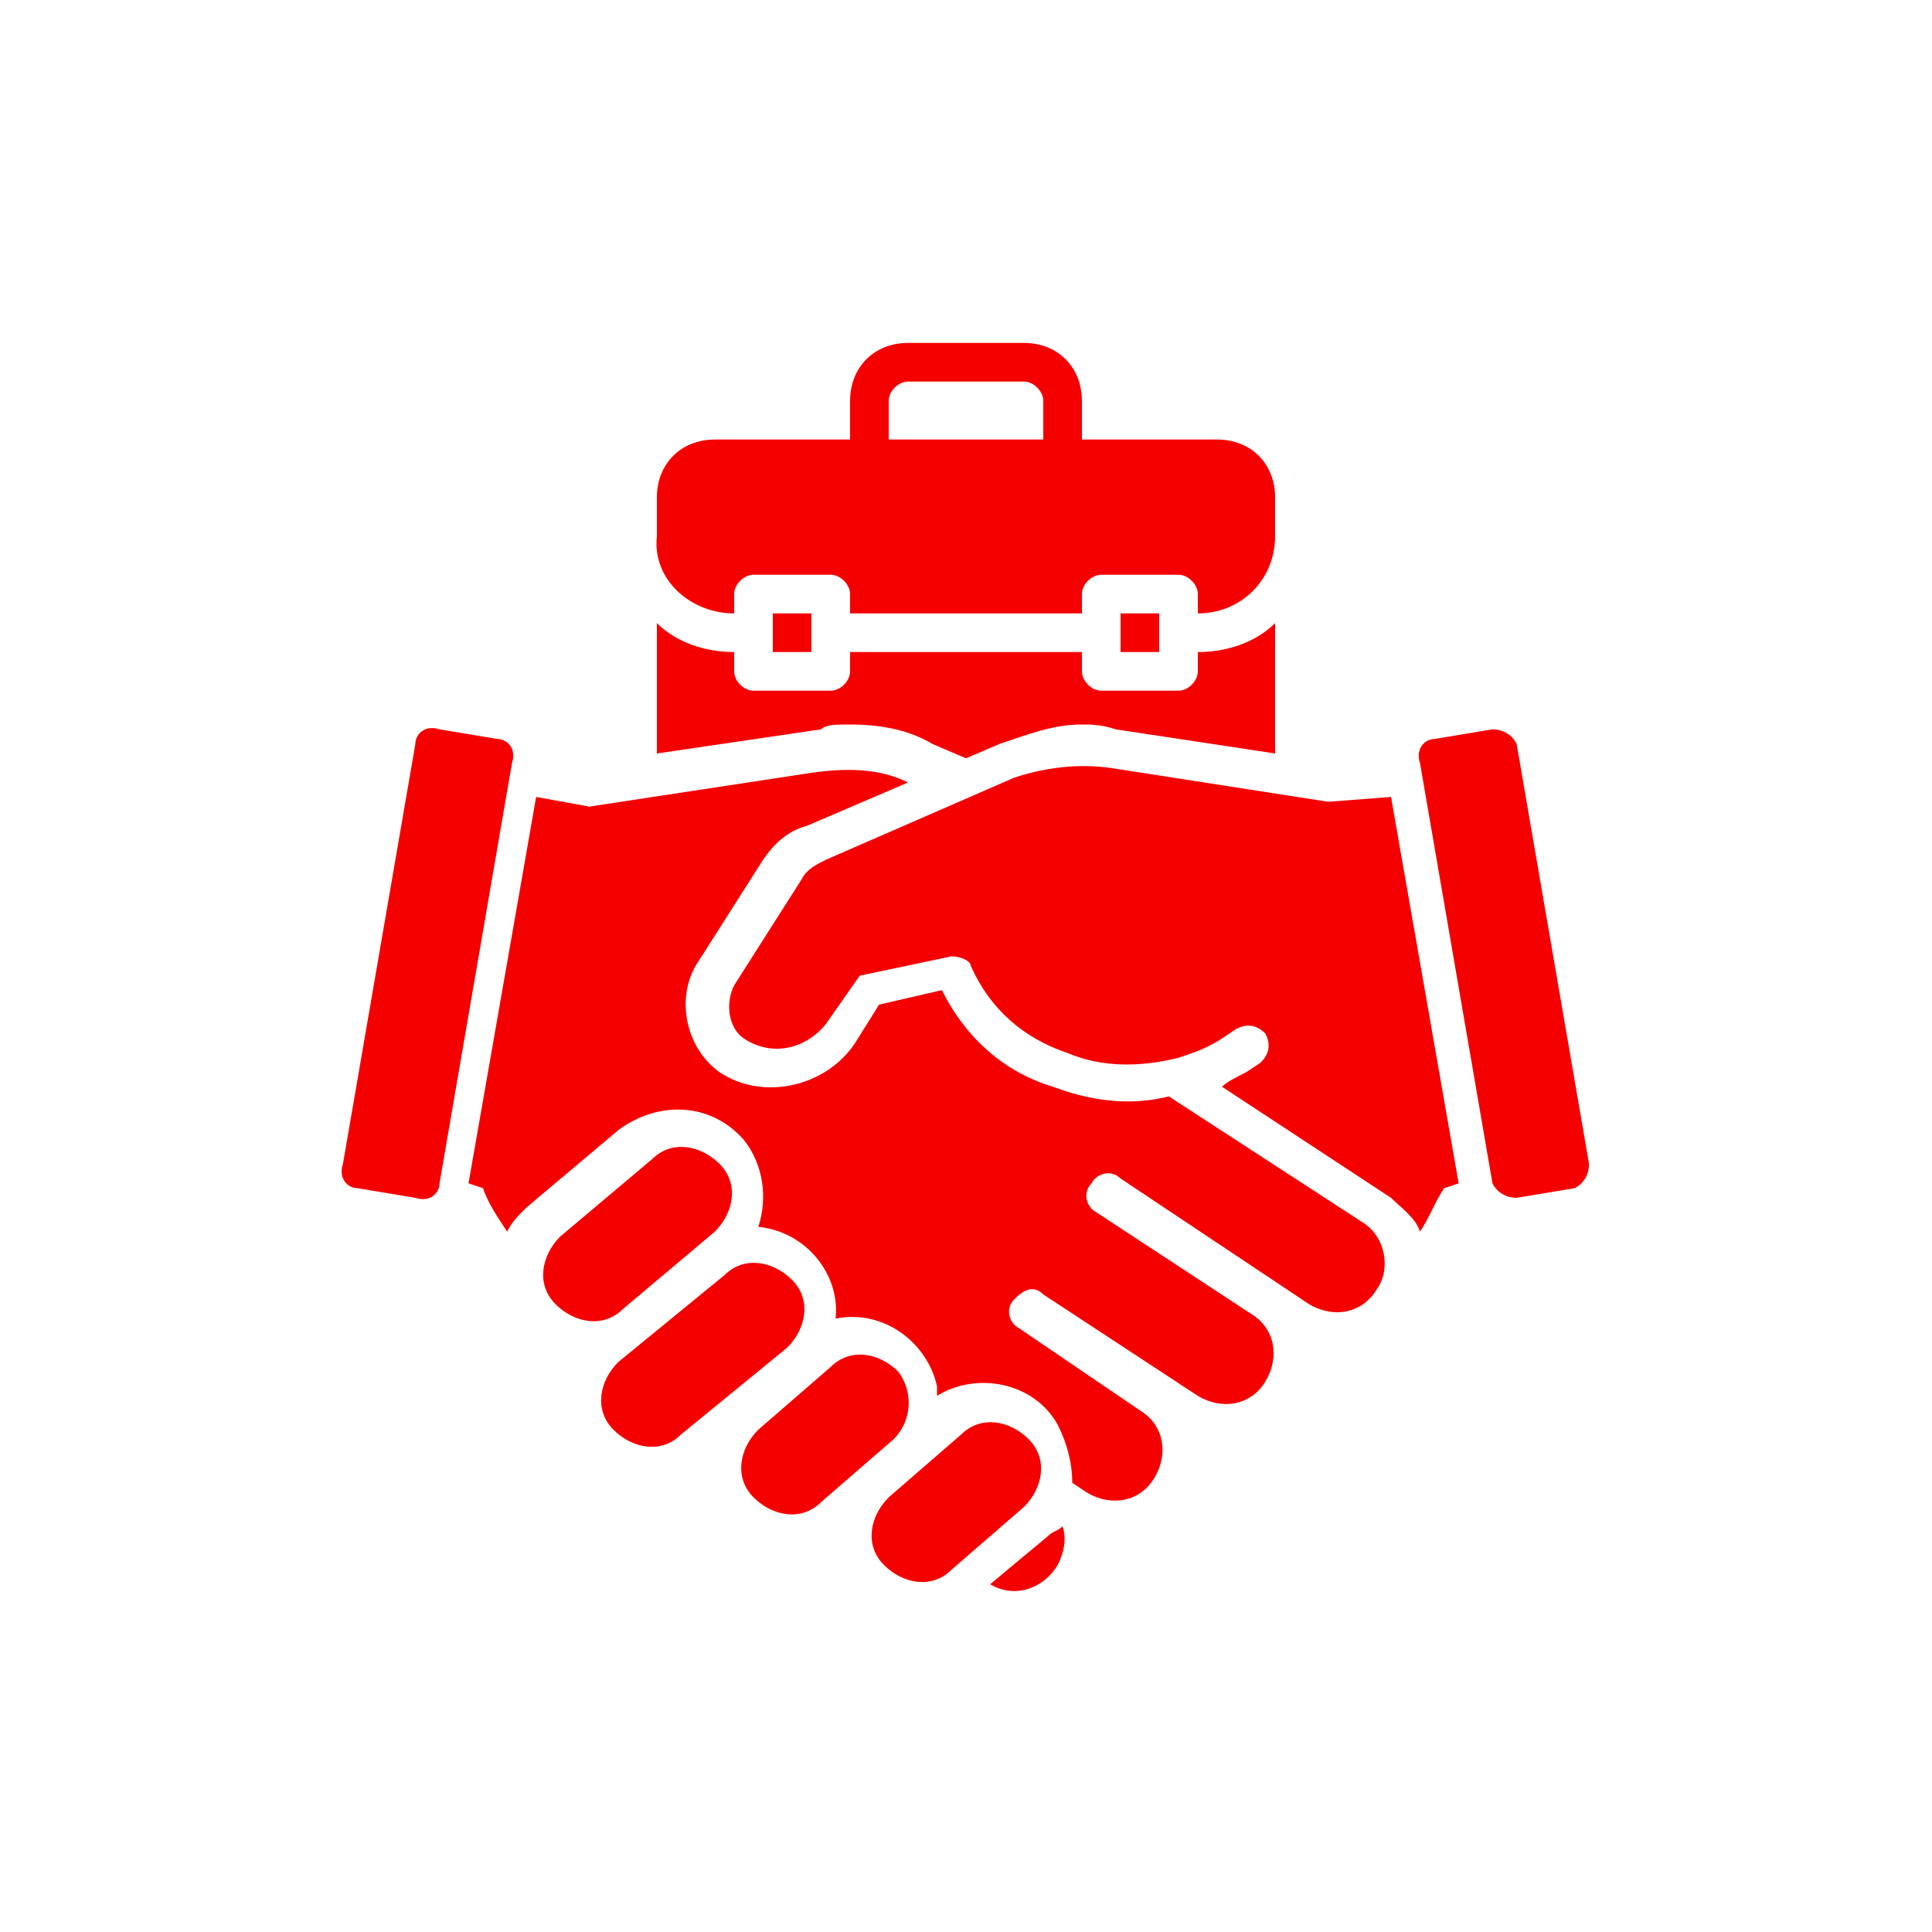 <?xml version="1.0" encoding="utf-8"?>
<!-- Generator: Adobe Illustrator 23.0.5, SVG Export Plug-In . SVG Version: 6.00 Build 0)  -->
<svg version="1.1" id="Layer_1" xmlns="http://www.w3.org/2000/svg" xmlns:xlink="http://www.w3.org/1999/xlink" x="0px" y="0px"
	 viewBox="0 0 40 40" style="enable-background:new 0 0 40 40;" xml:space="preserve">
<style type="text/css">
	.st0{fill:#F40000;}
</style>
<g>
	<path class="st0" d="M15.2,12.7v-0.4c0-0.2,0.2-0.4,0.4-0.4h1.6c0.2,0,0.4,0.2,0.4,0.4v0.4h4.8v-0.4c0-0.2,0.2-0.4,0.4-0.4h1.6
		c0.2,0,0.4,0.2,0.4,0.4v0.4c0.9,0,1.6-0.7,1.6-1.6v-0.8c0-0.7-0.5-1.2-1.2-1.2h-2.8V8.3c0-0.7-0.5-1.2-1.2-1.2h-2.4
		c-0.7,0-1.2,0.5-1.2,1.2v0.8h-2.8c-0.7,0-1.2,0.5-1.2,1.2v0.8C13.5,12,14.3,12.7,15.2,12.7z M18.4,8.3c0-0.2,0.2-0.4,0.4-0.4h2.4
		c0.2,0,0.4,0.2,0.4,0.4v0.8h-3.2V8.3z M23.2,12.7H24v0.8h-0.8V12.7z M16,12.7h0.8v0.8H16V12.7z M16.4,26.5c-0.4-0.4-1-0.5-1.4-0.1
		l-2.2,1.8c-0.4,0.4-0.5,1-0.1,1.4c0.4,0.4,1,0.5,1.4,0.1l2.2-1.8C16.7,27.5,16.8,26.9,16.4,26.5z M21.3,29.8
		c-0.4-0.4-1-0.5-1.4-0.1l-1.5,1.3c-0.4,0.4-0.5,1-0.1,1.4c0.4,0.4,1,0.5,1.4,0.1l1.5-1.3C21.6,30.8,21.7,30.2,21.3,29.8
		C21.3,29.8,21.3,29.8,21.3,29.8L21.3,29.8z M14.8,25.5c0.4-0.4,0.5-1,0.1-1.4c-0.4-0.4-1-0.5-1.4-0.1l-1.9,1.6
		c-0.4,0.4-0.5,1-0.1,1.4c0.4,0.4,1,0.5,1.4,0.1L14.8,25.5z M18.6,28.4c-0.4-0.4-1-0.5-1.4-0.1l-1.5,1.3c-0.4,0.4-0.5,1-0.1,1.4
		c0.4,0.4,1,0.5,1.4,0.1l1.5-1.3C18.9,29.4,18.9,28.8,18.6,28.4L18.6,28.4z M21.7,31.8l-1.2,1c0.5,0.3,1.1,0.1,1.4-0.4
		c0.1-0.2,0.2-0.5,0.1-0.8C21.9,31.7,21.8,31.7,21.7,31.8z"/>
	<path class="st0" d="M7.1,24.1l1.5-8.7c0-0.2,0.2-0.4,0.5-0.3l1.2,0.2c0.2,0,0.4,0.2,0.3,0.5l-1.5,8.7c0,0.2-0.2,0.4-0.5,0.3
		l-1.2-0.2C7.2,24.6,7,24.4,7.1,24.1z"/>
	<path class="st0" d="M28.2,25.3l-4-2.6c-0.8,0.2-1.6,0.1-2.4-0.2c-1-0.3-1.8-1-2.3-2l-1.3,0.3l-0.5,0.8c-0.6,0.9-1.9,1.2-2.8,0.6
		c-0.7-0.5-0.9-1.5-0.5-2.2l1.4-2.2c0.2-0.3,0.5-0.6,0.9-0.7l2.1-0.9c-0.6-0.3-1.3-0.3-2-0.2l-4.6,0.7l-1.1-0.2l-1.4,8l0.3,0.1
		c0.1,0.3,0.3,0.6,0.5,0.9c0.1-0.2,0.2-0.3,0.4-0.5l1.9-1.6c0.8-0.6,1.9-0.6,2.6,0.2c0.4,0.5,0.5,1.2,0.3,1.8c1,0.1,1.7,1,1.6,1.9
		c1-0.2,1.9,0.5,2.1,1.4c0,0.1,0,0.1,0,0.2c0.8-0.5,2-0.3,2.5,0.6c0.2,0.4,0.3,0.8,0.3,1.2l0.3,0.2c0.5,0.3,1.1,0.2,1.4-0.3
		c0.3-0.5,0.2-1.1-0.3-1.4l-2.5-1.7c-0.2-0.1-0.3-0.4-0.1-0.6s0.4-0.3,0.6-0.1c0,0,0,0,0,0l3.2,2.1c0.5,0.3,1.1,0.2,1.4-0.3
		s0.2-1.1-0.3-1.4c0,0,0,0,0,0l-3.2-2.1c-0.2-0.1-0.3-0.4-0.1-0.6c0.1-0.2,0.4-0.3,0.6-0.1c0,0,0,0,0,0l3.9,2.6
		c0.5,0.3,1.1,0.2,1.4-0.3C28.8,26.3,28.7,25.6,28.2,25.3L28.2,25.3z"/>
	<path class="st0" d="M29.7,15.3l1.2-0.2c0.2,0,0.4,0.1,0.5,0.3l1.5,8.7c0,0.2-0.1,0.4-0.3,0.5l-1.2,0.2c-0.2,0-0.4-0.1-0.5-0.3
		l-1.5-8.7C29.3,15.5,29.5,15.3,29.7,15.3z"/>
	<path class="st0" d="M27.5,16.6L23,15.9c-0.7-0.1-1.4,0-2,0.2l-3.9,1.7c-0.2,0.1-0.4,0.2-0.5,0.4l-1.4,2.2
		c-0.2,0.4-0.1,0.9,0.2,1.1c0,0,0,0,0,0c0.6,0.4,1.3,0.2,1.7-0.3l0.7-1l1.9-0.4c0.2,0,0.4,0.1,0.4,0.2c0.4,0.9,1.1,1.5,2,1.8
		c0.7,0.3,1.5,0.3,2.3,0.1c0.3-0.1,0.6-0.2,0.9-0.4v0l0.3-0.2c0.2-0.1,0.4-0.1,0.6,0.1c0.1,0.2,0.1,0.4-0.1,0.6l0,0l-0.3,0.2
		c-0.2,0.1-0.4,0.2-0.5,0.3l3.5,2.3c0.2,0.2,0.5,0.4,0.6,0.7c0.2-0.3,0.3-0.6,0.5-0.9l0.3-0.1l-1.4-8L27.5,16.6z M17.6,15
		c0.6,0,1.2,0.1,1.7,0.4l0.7,0.3l0.7-0.3c0.6-0.2,1.1-0.4,1.7-0.4c0.2,0,0.4,0,0.7,0.1l3.3,0.5v-2.7c-0.4,0.4-1,0.6-1.6,0.6v0.4
		c0,0.2-0.2,0.4-0.4,0.4h-1.6c-0.2,0-0.4-0.2-0.4-0.4v-0.4h-4.8v0.4c0,0.2-0.2,0.4-0.4,0.4h-1.6c-0.2,0-0.4-0.2-0.4-0.4v-0.4
		c-0.6,0-1.2-0.2-1.6-0.6v2.7l3.4-0.5C17.1,15,17.3,15,17.6,15L17.6,15z"/>
</g>
</svg>
